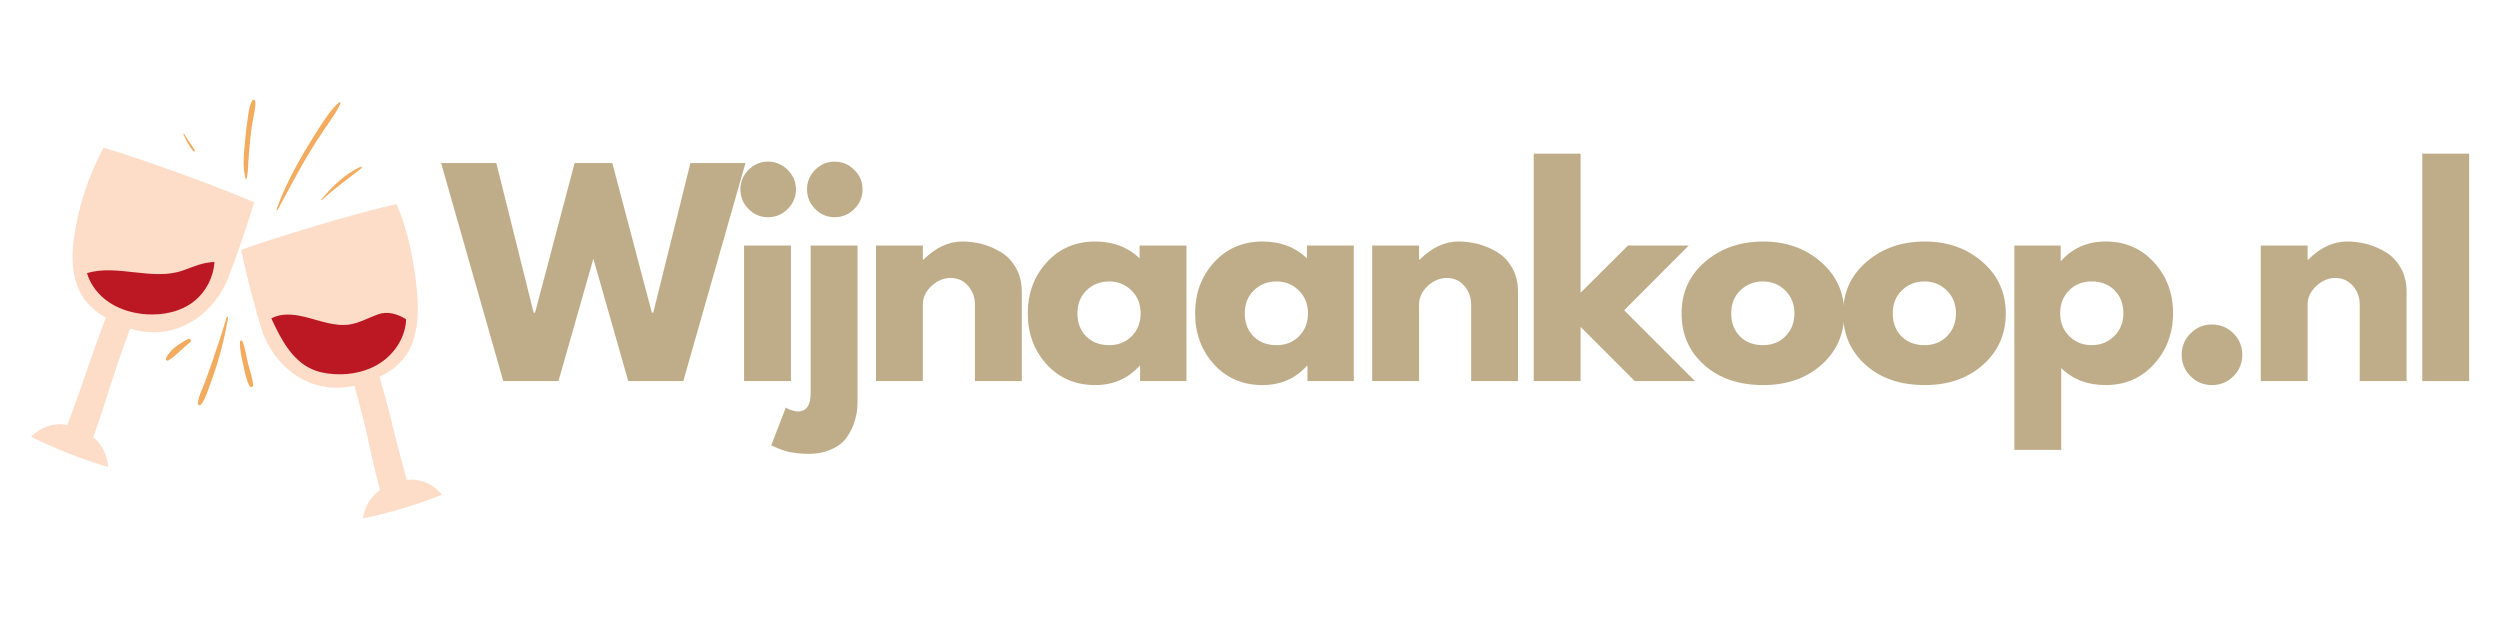 <?xml version="1.0" encoding="UTF-8"?> <svg xmlns="http://www.w3.org/2000/svg" xmlns:xlink="http://www.w3.org/1999/xlink" width="300" zoomAndPan="magnify" viewBox="0 0 224.88 56.25" height="75" preserveAspectRatio="xMidYMid meet" version="1.0"><defs><g></g><clipPath id="ab8246aec8"><path d="M 14 8.914 L 33 8.914 L 33 37 L 14 37 Z M 14 8.914 " clip-rule="nonzero"></path></clipPath><clipPath id="b4952e77e4"><path d="M 2.727 13 L 39.734 13 L 39.734 46.66 L 2.727 46.66 Z M 2.727 13 " clip-rule="nonzero"></path></clipPath></defs><g fill="#bfad89" fill-opacity="1"><g transform="translate(39.999, 34.298)"><g><path d="M 16.484 0 L 13.344 -11.016 L 10.203 0 L 5.234 0 L -0.359 -19.625 L 4.609 -19.625 L 7.969 -6.156 L 8.094 -6.156 L 11.656 -19.625 L 15.047 -19.625 L 18.609 -6.156 L 18.734 -6.156 L 22.078 -19.625 L 27.031 -19.625 L 21.438 0 Z M 16.484 0 "></path></g></g></g><g fill="#bfad89" fill-opacity="1"><g transform="translate(65.482, 34.298)"><g><path d="M 1.828 -19.016 C 2.316 -19.504 2.898 -19.75 3.578 -19.75 C 4.266 -19.75 4.852 -19.504 5.344 -19.016 C 5.844 -18.523 6.094 -17.938 6.094 -17.25 C 6.094 -16.57 5.844 -15.984 5.344 -15.484 C 4.852 -14.992 4.266 -14.75 3.578 -14.75 C 2.898 -14.75 2.316 -14.992 1.828 -15.484 C 1.336 -15.984 1.094 -16.57 1.094 -17.25 C 1.094 -17.938 1.336 -18.523 1.828 -19.016 Z M 1.422 -12.203 L 1.422 0 L 5.641 0 L 5.641 -12.203 Z M 1.422 -12.203 "></path></g></g></g><g fill="#bfad89" fill-opacity="1"><g transform="translate(71.478, 34.298)"><g><path d="M 1.828 -19.016 C 2.316 -19.504 2.898 -19.75 3.578 -19.75 C 4.266 -19.75 4.852 -19.504 5.344 -19.016 C 5.844 -18.523 6.094 -17.938 6.094 -17.25 C 6.094 -16.57 5.844 -15.984 5.344 -15.484 C 4.852 -14.992 4.266 -14.75 3.578 -14.75 C 2.898 -14.75 2.316 -14.992 1.828 -15.484 C 1.336 -15.984 1.094 -16.57 1.094 -17.25 C 1.094 -17.938 1.336 -18.523 1.828 -19.016 Z M 1.422 -12.203 L 1.422 1.078 C 1.422 2.18 1.035 2.734 0.266 2.734 C 0.109 2.734 -0.055 2.703 -0.234 2.641 C -0.41 2.586 -0.555 2.531 -0.672 2.469 L -0.812 2.375 L -2.125 5.781 C -2.094 5.801 -1.988 5.848 -1.812 5.922 C -1.633 6.004 -1.5 6.062 -1.406 6.094 C -1.32 6.133 -1.176 6.188 -0.969 6.25 C -0.77 6.32 -0.57 6.375 -0.375 6.406 C -0.188 6.438 0.047 6.469 0.328 6.5 C 0.617 6.531 0.922 6.547 1.234 6.547 C 2.023 6.547 2.723 6.406 3.328 6.125 C 3.93 5.852 4.391 5.484 4.703 5.016 C 5.023 4.547 5.258 4.051 5.406 3.531 C 5.562 3.02 5.641 2.469 5.641 1.875 L 5.641 -12.203 Z M 1.422 -12.203 "></path></g></g></g><g fill="#bfad89" fill-opacity="1"><g transform="translate(77.355, 34.298)"><g><path d="M 1.422 0 L 1.422 -12.203 L 5.641 -12.203 L 5.641 -10.922 L 5.688 -10.922 C 6.781 -12.016 7.945 -12.562 9.188 -12.562 C 9.789 -12.562 10.391 -12.484 10.984 -12.328 C 11.578 -12.172 12.145 -11.926 12.688 -11.594 C 13.238 -11.258 13.688 -10.785 14.031 -10.172 C 14.375 -9.555 14.547 -8.848 14.547 -8.047 L 14.547 0 L 10.328 0 L 10.328 -6.906 C 10.328 -7.539 10.125 -8.094 9.719 -8.562 C 9.312 -9.039 8.785 -9.281 8.141 -9.281 C 7.504 -9.281 6.926 -9.035 6.406 -8.547 C 5.895 -8.055 5.641 -7.508 5.641 -6.906 L 5.641 0 Z M 1.422 0 "></path></g></g></g><g fill="#bfad89" fill-opacity="1"><g transform="translate(91.893, 34.298)"><g><path d="M 2.25 -1.5 C 1.113 -2.75 0.547 -4.281 0.547 -6.094 C 0.547 -7.906 1.113 -9.438 2.25 -10.688 C 3.395 -11.938 4.848 -12.562 6.609 -12.562 C 8.234 -12.562 9.566 -12.055 10.609 -11.047 L 10.609 -12.203 L 14.828 -12.203 L 14.828 0 L 10.656 0 L 10.656 -1.375 L 10.609 -1.375 C 9.566 -0.219 8.234 0.359 6.609 0.359 C 4.848 0.359 3.395 -0.258 2.25 -1.5 Z M 5.828 -8.156 C 5.285 -7.625 5.016 -6.938 5.016 -6.094 C 5.016 -5.25 5.273 -4.562 5.797 -4.031 C 6.328 -3.5 7.02 -3.234 7.875 -3.234 C 8.695 -3.234 9.375 -3.504 9.906 -4.047 C 10.438 -4.586 10.703 -5.27 10.703 -6.094 C 10.703 -6.938 10.426 -7.625 9.875 -8.156 C 9.332 -8.695 8.664 -8.969 7.875 -8.969 C 7.062 -8.969 6.379 -8.695 5.828 -8.156 Z M 5.828 -8.156 "></path></g></g></g><g fill="#bfad89" fill-opacity="1"><g transform="translate(106.954, 34.298)"><g><path d="M 2.25 -1.5 C 1.113 -2.75 0.547 -4.281 0.547 -6.094 C 0.547 -7.906 1.113 -9.438 2.25 -10.688 C 3.395 -11.938 4.848 -12.562 6.609 -12.562 C 8.234 -12.562 9.566 -12.055 10.609 -11.047 L 10.609 -12.203 L 14.828 -12.203 L 14.828 0 L 10.656 0 L 10.656 -1.375 L 10.609 -1.375 C 9.566 -0.219 8.234 0.359 6.609 0.359 C 4.848 0.359 3.395 -0.258 2.25 -1.5 Z M 5.828 -8.156 C 5.285 -7.625 5.016 -6.938 5.016 -6.094 C 5.016 -5.25 5.273 -4.562 5.797 -4.031 C 6.328 -3.5 7.02 -3.234 7.875 -3.234 C 8.695 -3.234 9.375 -3.504 9.906 -4.047 C 10.438 -4.586 10.703 -5.27 10.703 -6.094 C 10.703 -6.938 10.426 -7.625 9.875 -8.156 C 9.332 -8.695 8.664 -8.969 7.875 -8.969 C 7.062 -8.969 6.379 -8.695 5.828 -8.156 Z M 5.828 -8.156 "></path></g></g></g><g fill="#bfad89" fill-opacity="1"><g transform="translate(122.015, 34.298)"><g><path d="M 1.422 0 L 1.422 -12.203 L 5.641 -12.203 L 5.641 -10.922 L 5.688 -10.922 C 6.781 -12.016 7.945 -12.562 9.188 -12.562 C 9.789 -12.562 10.391 -12.484 10.984 -12.328 C 11.578 -12.172 12.145 -11.926 12.688 -11.594 C 13.238 -11.258 13.688 -10.785 14.031 -10.172 C 14.375 -9.555 14.547 -8.848 14.547 -8.047 L 14.547 0 L 10.328 0 L 10.328 -6.906 C 10.328 -7.539 10.125 -8.094 9.719 -8.562 C 9.312 -9.039 8.785 -9.281 8.141 -9.281 C 7.504 -9.281 6.926 -9.035 6.406 -8.547 C 5.895 -8.055 5.641 -7.508 5.641 -6.906 L 5.641 0 Z M 1.422 0 "></path></g></g></g><g fill="#bfad89" fill-opacity="1"><g transform="translate(136.553, 34.298)"><g><path d="M 15.375 -12.203 L 9.562 -6.375 L 15.938 0 L 10.516 0 L 5.641 -4.875 L 5.641 0 L 1.422 0 L 1.422 -20.469 L 5.641 -20.469 L 5.641 -7.953 L 9.906 -12.203 Z M 15.375 -12.203 "></path></g></g></g><g fill="#bfad89" fill-opacity="1"><g transform="translate(150.734, 34.298)"><g><path d="M 2.578 -1.453 C 1.223 -2.66 0.547 -4.207 0.547 -6.094 C 0.547 -7.977 1.25 -9.523 2.656 -10.734 C 4.07 -11.953 5.82 -12.562 7.906 -12.562 C 9.945 -12.562 11.672 -11.953 13.078 -10.734 C 14.484 -9.516 15.188 -7.969 15.188 -6.094 C 15.188 -4.219 14.5 -2.672 13.125 -1.453 C 11.75 -0.242 10.008 0.359 7.906 0.359 C 5.707 0.359 3.93 -0.242 2.578 -1.453 Z M 5.828 -8.156 C 5.285 -7.625 5.016 -6.938 5.016 -6.094 C 5.016 -5.25 5.273 -4.562 5.797 -4.031 C 6.328 -3.5 7.02 -3.234 7.875 -3.234 C 8.695 -3.234 9.375 -3.504 9.906 -4.047 C 10.438 -4.586 10.703 -5.27 10.703 -6.094 C 10.703 -6.938 10.426 -7.625 9.875 -8.156 C 9.332 -8.695 8.664 -8.969 7.875 -8.969 C 7.062 -8.969 6.379 -8.695 5.828 -8.156 Z M 5.828 -8.156 "></path></g></g></g><g fill="#bfad89" fill-opacity="1"><g transform="translate(165.272, 34.298)"><g><path d="M 2.578 -1.453 C 1.223 -2.66 0.547 -4.207 0.547 -6.094 C 0.547 -7.977 1.25 -9.523 2.656 -10.734 C 4.07 -11.953 5.82 -12.562 7.906 -12.562 C 9.945 -12.562 11.672 -11.953 13.078 -10.734 C 14.484 -9.516 15.188 -7.969 15.188 -6.094 C 15.188 -4.219 14.5 -2.672 13.125 -1.453 C 11.75 -0.242 10.008 0.359 7.906 0.359 C 5.707 0.359 3.93 -0.242 2.578 -1.453 Z M 5.828 -8.156 C 5.285 -7.625 5.016 -6.938 5.016 -6.094 C 5.016 -5.25 5.273 -4.562 5.797 -4.031 C 6.328 -3.5 7.02 -3.234 7.875 -3.234 C 8.695 -3.234 9.375 -3.504 9.906 -4.047 C 10.438 -4.586 10.703 -5.27 10.703 -6.094 C 10.703 -6.938 10.426 -7.625 9.875 -8.156 C 9.332 -8.695 8.664 -8.969 7.875 -8.969 C 7.062 -8.969 6.379 -8.695 5.828 -8.156 Z M 5.828 -8.156 "></path></g></g></g><g fill="#bfad89" fill-opacity="1"><g transform="translate(179.81, 34.298)"><g><path d="M 13.984 -10.688 C 15.129 -9.445 15.703 -7.922 15.703 -6.109 C 15.703 -4.305 15.129 -2.773 13.984 -1.516 C 12.848 -0.266 11.398 0.359 9.641 0.359 C 8.016 0.359 6.68 -0.148 5.641 -1.172 L 5.641 6.188 L 1.422 6.188 L 1.422 -12.203 L 5.594 -12.203 L 5.594 -10.828 L 5.641 -10.828 C 6.68 -11.984 8.016 -12.562 9.641 -12.562 C 11.398 -12.562 12.848 -11.938 13.984 -10.688 Z M 10.406 -4.047 C 10.957 -4.586 11.234 -5.273 11.234 -6.109 C 11.234 -6.953 10.969 -7.641 10.438 -8.172 C 9.914 -8.703 9.227 -8.969 8.375 -8.969 C 7.551 -8.969 6.875 -8.695 6.344 -8.156 C 5.812 -7.625 5.547 -6.941 5.547 -6.109 C 5.547 -5.273 5.816 -4.586 6.359 -4.047 C 6.91 -3.504 7.582 -3.234 8.375 -3.234 C 9.188 -3.234 9.863 -3.504 10.406 -4.047 Z M 10.406 -4.047 "></path></g></g></g><g fill="#bfad89" fill-opacity="1"><g transform="translate(194.871, 34.298)"><g><path d="M 4.141 -5.094 C 4.898 -5.094 5.547 -4.828 6.078 -4.297 C 6.609 -3.766 6.875 -3.117 6.875 -2.359 C 6.875 -1.609 6.609 -0.969 6.078 -0.438 C 5.547 0.094 4.898 0.359 4.141 0.359 C 3.391 0.359 2.75 0.094 2.219 -0.438 C 1.688 -0.969 1.422 -1.609 1.422 -2.359 C 1.422 -3.117 1.688 -3.766 2.219 -4.297 C 2.75 -4.828 3.391 -5.094 4.141 -5.094 Z M 4.141 -5.094 "></path></g></g></g><g fill="#bfad89" fill-opacity="1"><g transform="translate(201.985, 34.298)"><g><path d="M 1.422 0 L 1.422 -12.203 L 5.641 -12.203 L 5.641 -10.922 L 5.688 -10.922 C 6.781 -12.016 7.945 -12.562 9.188 -12.562 C 9.789 -12.562 10.391 -12.484 10.984 -12.328 C 11.578 -12.172 12.145 -11.926 12.688 -11.594 C 13.238 -11.258 13.688 -10.785 14.031 -10.172 C 14.375 -9.555 14.547 -8.848 14.547 -8.047 L 14.547 0 L 10.328 0 L 10.328 -6.906 C 10.328 -7.539 10.125 -8.094 9.719 -8.562 C 9.312 -9.039 8.785 -9.281 8.141 -9.281 C 7.504 -9.281 6.926 -9.035 6.406 -8.547 C 5.895 -8.055 5.641 -7.508 5.641 -6.906 L 5.641 0 Z M 1.422 0 "></path></g></g></g><g fill="#bfad89" fill-opacity="1"><g transform="translate(216.523, 34.298)"><g><path d="M 1.422 0 L 1.422 -20.469 L 5.641 -20.469 L 5.641 0 Z M 1.422 0 "></path></g></g></g><g clip-path="url(#ab8246aec8)"><path fill="#f3ab5f" d="M 22.113 16.145 C 22.113 16.16 22.09 16.16 22.074 16.145 C 21.707 15.047 21.91 13.645 22.016 12.508 C 22.059 11.918 22.133 11.34 22.223 10.746 C 22.305 10.188 22.352 9.555 22.637 9.055 C 22.719 8.914 22.902 8.988 22.918 9.141 C 22.965 9.676 22.793 10.238 22.711 10.766 C 22.59 11.414 22.508 12.078 22.441 12.727 C 22.383 13.328 22.336 13.93 22.293 14.543 C 22.254 15.086 22.27 15.641 22.113 16.145 Z M 24.922 18.891 C 25.824 17.27 26.668 15.617 27.609 14.023 C 28.086 13.23 28.582 12.441 29.109 11.672 C 29.625 10.918 30.207 10.156 30.582 9.32 C 30.621 9.238 30.523 9.156 30.453 9.215 C 29.754 9.824 29.223 10.652 28.707 11.438 C 28.207 12.215 27.715 13.004 27.242 13.812 C 26.309 15.43 25.449 17.082 24.824 18.852 C 24.816 18.902 24.898 18.934 24.922 18.891 Z M 28.918 18.008 C 30.035 16.945 31.285 16.086 32.488 15.129 C 32.555 15.07 32.465 14.977 32.391 15.008 C 31 15.648 29.828 16.777 28.863 17.961 C 28.84 17.992 28.879 18.039 28.918 18.008 Z M 20.336 28.547 C 19.945 29.883 19.504 31.215 19.051 32.527 C 18.84 33.152 18.602 33.77 18.387 34.395 C 18.16 35.004 17.801 35.645 17.742 36.309 C 17.727 36.453 17.93 36.52 18.012 36.43 C 18.406 35.969 18.586 35.32 18.797 34.75 C 19.043 34.102 19.266 33.438 19.477 32.773 C 19.91 31.395 20.215 30.023 20.469 28.594 C 20.477 28.504 20.355 28.465 20.336 28.547 Z M 21.535 30.77 C 21.5 31.441 21.68 32.141 21.82 32.789 C 21.961 33.453 22.09 34.145 22.402 34.75 C 22.484 34.898 22.754 34.832 22.73 34.652 C 22.664 34.012 22.441 33.398 22.277 32.773 C 22.113 32.105 22.023 31.379 21.777 30.734 C 21.738 30.605 21.551 30.629 21.535 30.77 Z M 16.867 30.508 C 16.121 30.906 15.254 31.426 14.883 32.23 C 14.82 32.359 14.949 32.527 15.09 32.441 C 15.816 32.008 16.367 31.32 17.047 30.816 C 17.219 30.688 17.078 30.402 16.867 30.508 Z M 16.449 12.102 C 16.684 12.621 16.965 13.199 17.355 13.613 C 17.414 13.676 17.52 13.594 17.473 13.516 C 17.168 13.02 16.809 12.574 16.523 12.055 C 16.496 12.004 16.43 12.055 16.449 12.102 Z M 16.449 12.102 " fill-opacity="1" fill-rule="nonzero"></path></g><g clip-path="url(#b4952e77e4)"><path fill="#fdddc8" d="M 22.812 18.219 C 22.09 20.59 21.312 22.859 20.461 25.051 C 19.641 27.141 17.93 28.887 15.816 29.586 C 14.426 30.047 13.008 29.988 11.648 29.574 C 9.805 34.629 10.059 34.379 8.34 39.359 C 8.383 39.398 8.422 39.426 8.465 39.465 C 9.184 40.09 9.625 41.07 9.668 42.027 C 7.277 41.332 4.965 40.406 2.73 39.312 C 3.469 38.547 4.531 38.102 5.598 38.191 C 5.738 38.207 5.867 38.215 6.008 38.238 C 7.867 33.242 7.598 33.59 9.453 28.594 C 8.691 28.141 8.004 27.59 7.496 26.867 C 6.316 25.188 6.336 22.949 6.672 20.914 C 7.105 18.25 7.988 15.664 9.258 13.289 C 12.723 14.293 20.684 17.215 22.812 18.219 Z M 21.633 22.488 C 22.172 24.922 22.754 27.238 23.434 29.488 C 24.078 31.637 25.645 33.512 27.691 34.387 C 29.035 34.953 30.453 35.027 31.844 34.719 C 33.27 39.918 32.832 39.004 34.137 44.105 C 34.094 44.145 34.039 44.168 34.012 44.203 C 33.25 44.77 32.734 45.703 32.605 46.66 C 35.039 46.156 37.43 45.445 39.73 44.52 C 39.051 43.691 38.035 43.164 36.969 43.164 C 36.824 43.164 36.699 43.18 36.559 43.188 C 35.109 38.062 35.562 39.043 34.105 33.918 C 34.891 33.527 35.633 33.031 36.191 32.359 C 37.504 30.793 37.656 28.547 37.492 26.492 C 37.266 23.801 36.707 20.848 35.633 18.367 C 32.098 19.113 23.836 21.66 21.633 22.488 Z M 21.633 22.488 " fill-opacity="1" fill-rule="nonzero"></path></g><path fill="#bc1823" d="M 36.488 28.734 C 36.445 30.258 35.555 31.695 34.316 32.562 C 33.078 33.438 31.508 33.77 30 33.672 C 29.312 33.625 28.617 33.504 27.996 33.219 C 26.199 32.406 25.188 30.469 24.359 28.652 C 25.449 28.09 26.652 28.32 27.824 28.637 C 29 28.953 30.215 29.391 31.418 29.203 C 32.309 29.059 33.113 28.594 33.973 28.285 C 34.824 27.984 35.727 28.254 36.488 28.734 Z M 16.398 24.344 C 13.711 25.301 10.496 23.758 7.77 24.578 C 8.086 25.684 8.863 26.633 9.832 27.258 C 10.797 27.883 11.938 28.199 13.074 28.285 C 14.621 28.391 16.258 28.059 17.465 27.07 C 18.504 26.219 19.16 24.922 19.242 23.574 C 18.027 23.656 17.535 23.945 16.398 24.344 Z M 16.398 24.344 " fill-opacity="1" fill-rule="nonzero"></path></svg> 
